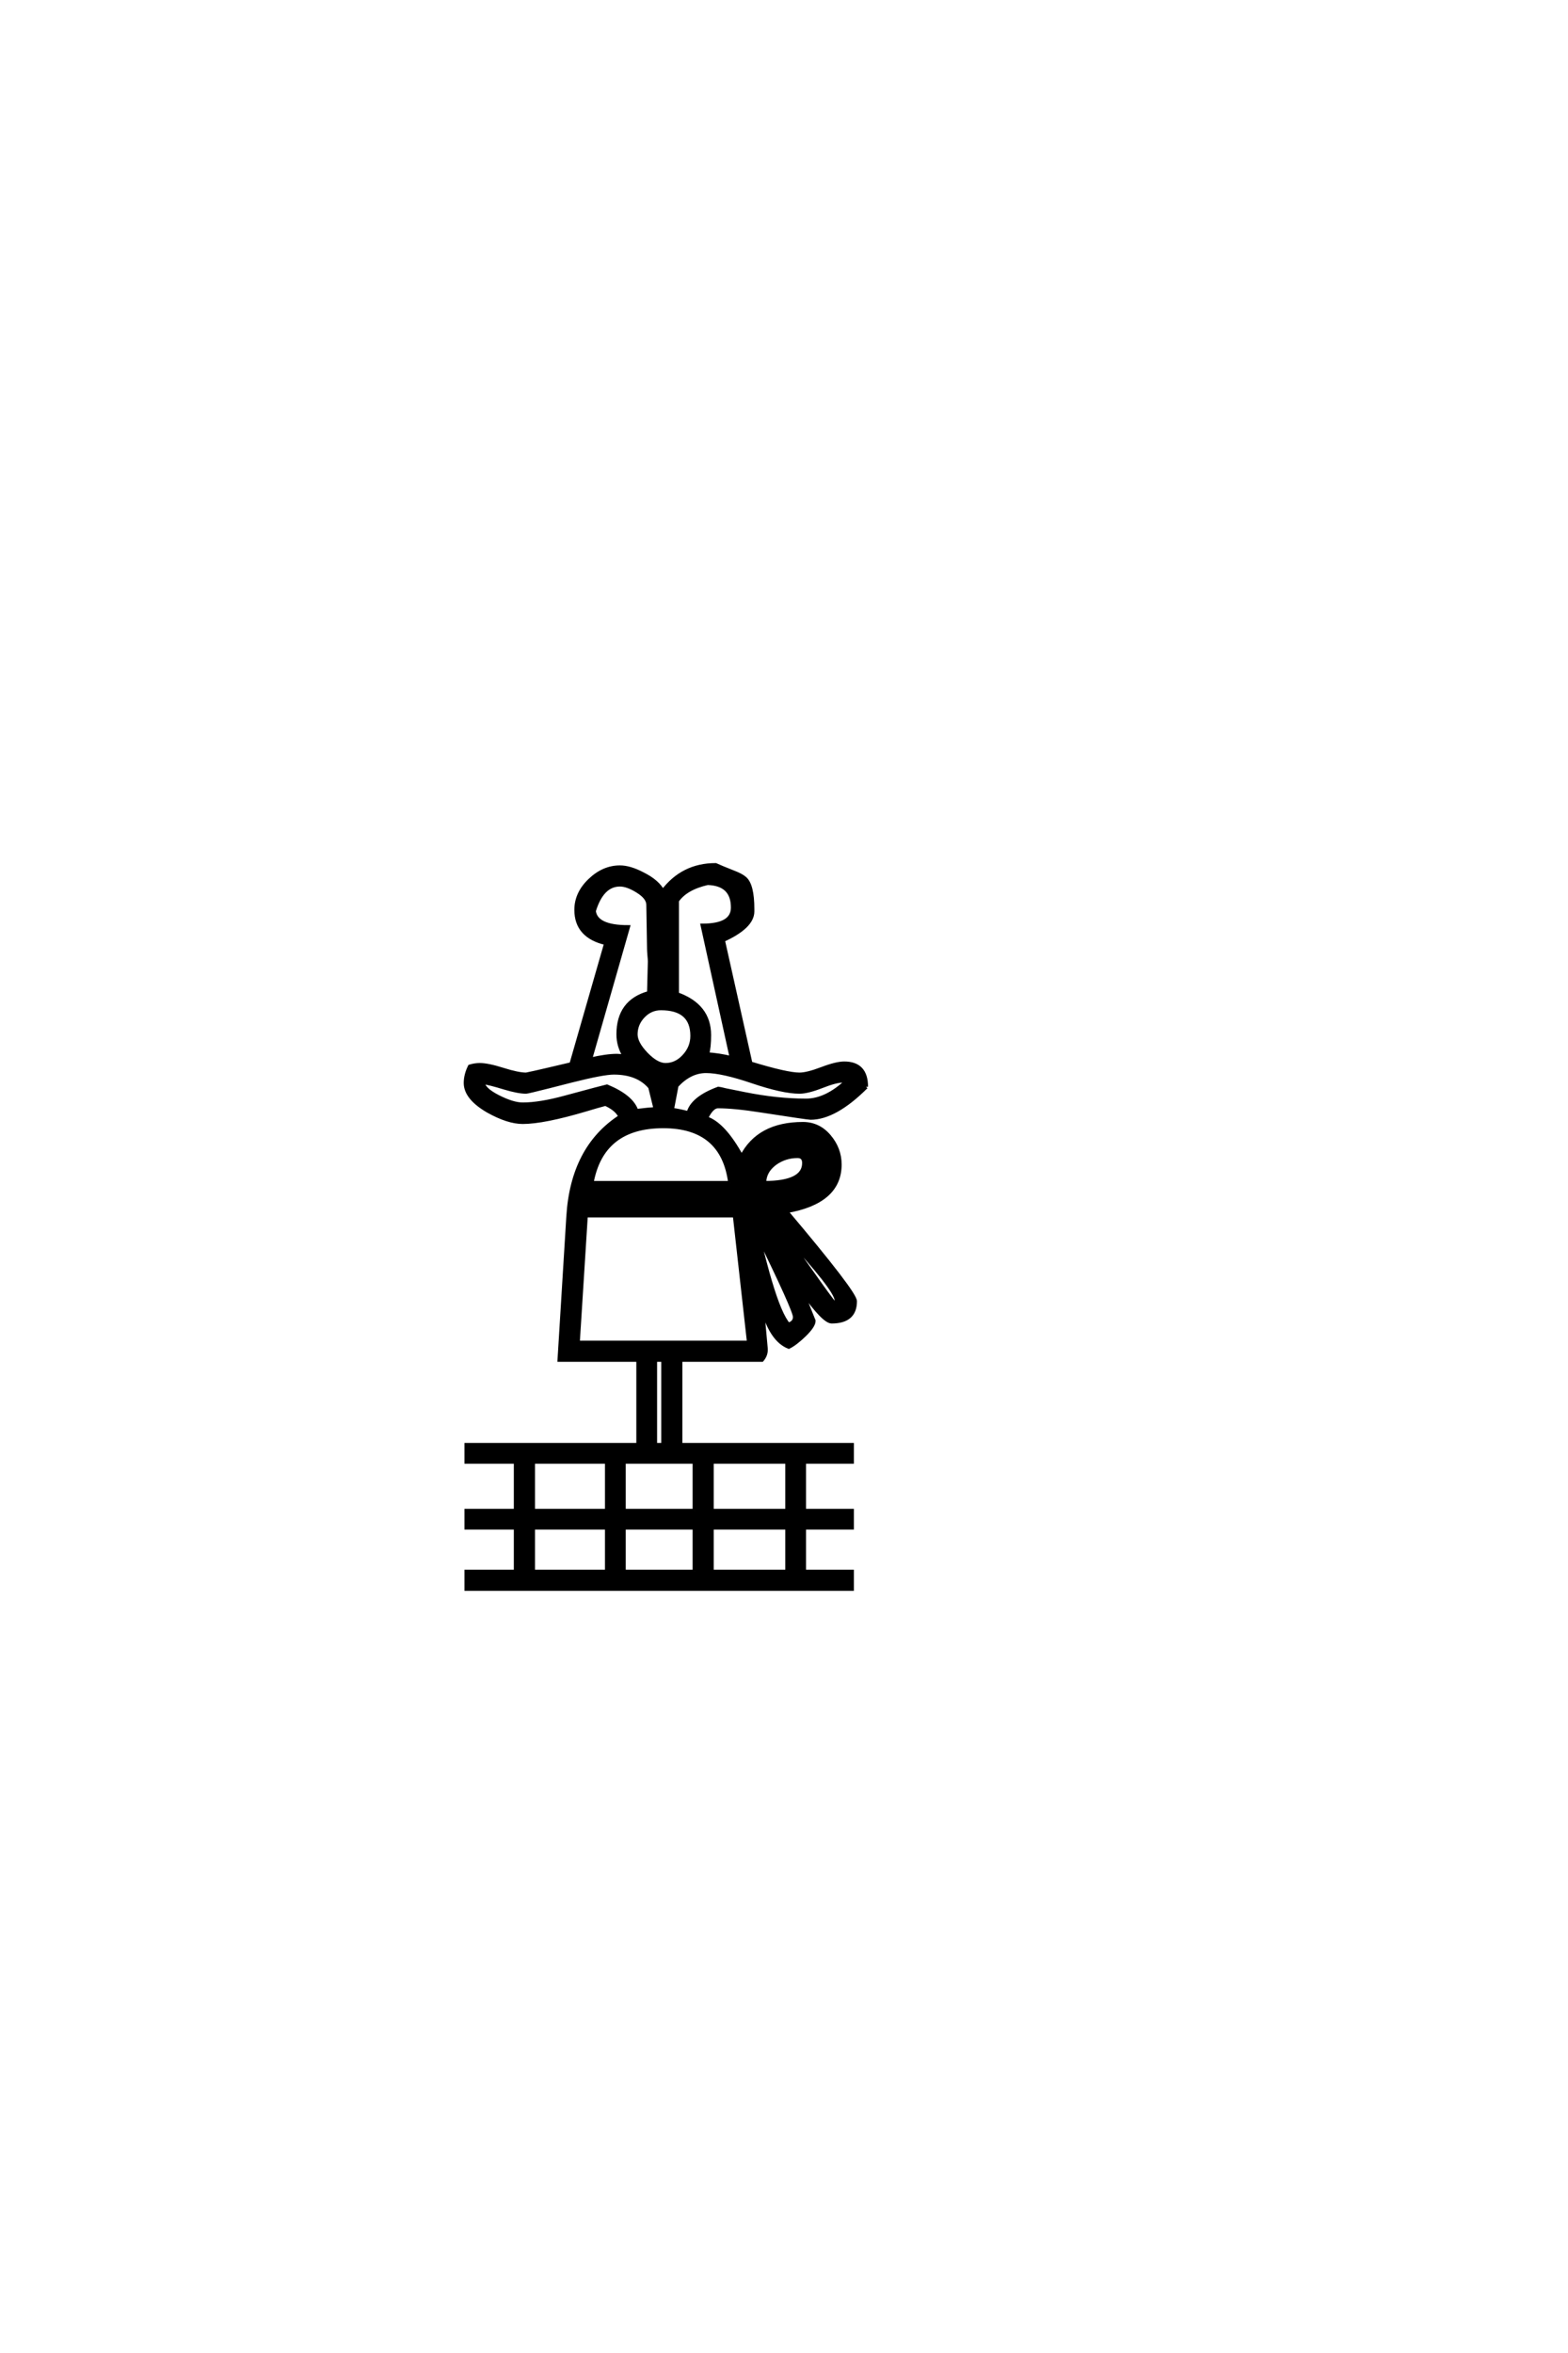<?xml version="1.0" encoding="UTF-8"?>
<!DOCTYPE svg PUBLIC "-//W3C//DTD SVG 1.0//EN" "http://www.w3.org/TR/2001/REC-SVG-20010904/DTD/svg10.dtd">

<svg xmlns="http://www.w3.org/2000/svg" version="1.0" width="40" height="60">

  <g transform="scale(0.1 -0.1) translate(110.0 -370.0)">
    <path d="M110.938 92.875
Q103.031 84.969 96.781 84.969
Q96.094 84.969 84.188 86.812
Q77.344 87.891 73.141 87.891
Q71.578 87.891 70.125 84.859
Q74.609 83.406 79.203 75
Q83.5 83.406 94.828 83.406
Q98.828 83.406 101.516 80.219
Q104.203 77.047 104.203 73.047
Q104.203 63.484 90.531 61.141
Q108.109 40.328 108.109 38.188
Q108.109 33.016 102.156 33.016
Q100.203 33.016 94.828 40.531
L94.344 41.219
Q95.516 38.281 97.562 33.203
Q97.562 31.938 95.266 29.688
Q92.969 27.438 91.219 26.562
Q87.016 28.219 84.766 35.641
L84.375 36.922
L85.359 26.078
Q85.453 24.516 84.375 23.25
L63.578 23.25
L63.578 1.562
L107.328 1.562
L107.328 -2.734
L95.125 -2.734
L95.125 -15.234
L107.328 -15.234
L107.328 -19.531
L95.125 -19.531
L95.125 -30.766
L107.328 -30.766
L107.328 -35.156
L8.984 -35.156
L8.984 -30.766
L21.578 -30.766
L21.578 -19.531
L8.984 -19.531
L8.984 -15.234
L21.578 -15.234
L21.578 -2.734
L8.984 -2.734
L8.984 1.562
L52.828 1.562
L52.828 23.25
L32.719 23.25
L34.969 59.766
Q36.031 77.344 48.25 85.25
Q47.469 87.109 44.531 88.484
L44.344 88.484
Q43.562 88.281 42.188 87.891
L39.547 87.109
Q28.719 83.891 23.344 83.891
Q19.625 83.891 14.547 86.719
Q8.797 90.047 8.797 93.844
Q8.797 95.906 9.859 98.047
Q11.141 98.438 12.406 98.438
Q14.453 98.438 18.312 97.219
Q22.172 96 24.219 96
Q25.781 96.297 29.891 97.266
L35.75 98.641
L44.625 129.5
Q37.016 131.25 37.016 137.984
Q37.016 142.188 40.484 145.5
Q43.953 148.828 48.141 148.828
Q50.688 148.828 54 147.078
Q57.719 145.219 59.078 142.672
Q64.156 149.422 72.562 149.422
Q73.828 148.828 77.047 147.562
Q79.109 146.781 79.984 146
Q81.938 144.344 81.938 138.188
L81.938 137.594
Q81.938 133.688 74.422 130.281
L81.453 98.828
Q90.719 96 93.953 96
Q95.906 96 99.609 97.406
Q103.328 98.828 105.375 98.828
Q110.938 98.828 110.938 92.875
Q110.938 98.828 110.938 92.875
M76.953 138.578
Q76.953 144.625 70.516 144.828
Q64.938 143.562 62.703 140.328
L62.703 116.5
Q70.906 113.578 70.906 106.062
Q70.906 102.938 70.406 101.172
Q73.344 100.984 76.656 100.203
L69.234 133.984
Q76.953 133.984 76.953 138.578
Q76.953 133.984 76.953 138.578
M106.062 94.344
Q105.859 94.438 104.984 94.438
Q103.219 94.438 99.609 93.016
Q96 91.609 93.953 91.609
Q89.75 91.609 81.984 94.234
Q74.219 96.875 70.125 96.875
Q66.016 96.875 62.594 93.172
L61.422 87.016
Q63.484 86.719 65.625 86.141
Q66.609 89.938 73.25 92.391
L73.922 92.281
L75.094 92
L79.984 91.016
Q88.281 89.359 95.609 89.359
Q100.781 89.359 106.062 94.344
Q100.781 89.359 106.062 94.344
M100 73.047
Q100 79 95.016 79.203
Q99.312 78.031 99.312 73.438
Q99.312 69.625 96.484 67.281
Q100 69.234 100 73.047
Q100 69.234 100 73.047
M55.766 124.812
Q55.766 125.297 55.656 126.422
Q55.562 127.547 55.562 128.031
L55.375 139.266
Q55.375 141.109 52.734 142.766
Q50.094 144.438 48.141 144.438
Q43.562 144.438 41.5 137.703
Q42 133.594 50.203 133.594
L40.531 99.812
Q44.734 100.781 47.359 100.781
Q48.141 100.781 49.422 100.594
Q47.75 103.219 47.75 106.25
Q47.75 114.656 55.562 116.797
L55.766 124.812
L55.766 124.812
M66.609 105.859
Q66.609 112.891 58.594 112.891
Q55.953 112.891 54.047 110.891
Q52.156 108.891 52.156 106.25
Q52.156 104 54.828 101.219
Q57.516 98.438 59.766 98.438
Q62.5 98.438 64.547 100.688
Q66.609 102.938 66.609 105.859
Q66.609 102.938 66.609 105.859
M95.125 73.438
Q95.125 75.203 93.453 75.203
Q90.328 75.203 87.797 73.438
Q84.969 71.391 84.969 68.359
Q95.125 68.359 95.125 73.438
Q95.125 68.359 95.125 73.438
M103.422 37.703
L103.422 38.375
Q103.422 41.109 89.938 55.672
Q102.547 37.594 102.938 37.594
Q103.031 37.594 103.422 37.703
Q103.031 37.594 103.422 37.703
M76.266 68.359
Q74.422 82.812 59.188 82.812
Q43.562 82.812 40.922 68.359
L76.266 68.359
L76.266 68.359
M92.781 34.188
Q92.781 35.938 83.203 55.469
Q85.359 46.781 86.422 43.266
Q88.969 34.672 91.109 32.234
Q92.781 32.719 92.781 34.188
Q92.781 32.719 92.781 34.188
M57.234 87.203
L55.859 92.781
Q52.734 96.484 46.578 96.484
Q43.844 96.484 35.75 94.438
L29.984 92.969
Q24.609 91.609 24.219 91.609
Q22.172 91.609 18.656 92.672
Q14.844 93.844 13.188 94.047
Q13.188 92.281 16.984 90.328
Q20.797 88.375 23.344 88.375
Q27.734 88.375 34.188 90.141
Q43.953 92.781 44.828 92.969
Q51.172 90.328 52.344 86.719
Q55.469 87.109 57.234 87.203
Q55.469 87.109 57.234 87.203
M81.062 27.641
L77.438 60.062
L39.453 60.062
L37.406 27.641
L81.062 27.641
L81.062 27.641
M90.828 -15.234
L90.828 -2.734
L71.578 -2.734
L71.578 -15.234
L90.828 -15.234
L90.828 -15.234
M59.188 1.562
L59.188 23.25
L57.125 23.25
L57.125 1.562
L59.188 1.562
L59.188 1.562
M90.828 -30.766
L90.828 -19.531
L71.578 -19.531
L71.578 -30.766
L90.828 -30.766
L90.828 -30.766
M67.188 -15.234
L67.188 -2.734
L49.125 -2.734
L49.125 -15.234
L67.188 -15.234
L67.188 -15.234
M67.188 -30.766
L67.188 -19.531
L49.125 -19.531
L49.125 -30.766
L67.188 -30.766
L67.188 -30.766
M44.828 -15.234
L44.828 -2.734
L25.984 -2.734
L25.984 -15.234
L44.828 -15.234
L44.828 -15.234
M44.828 -30.766
L44.828 -19.531
L25.984 -19.531
L25.984 -30.766
L44.828 -30.766
" style="fill: #000000; stroke: #000000"/>
  </g>
</svg>
